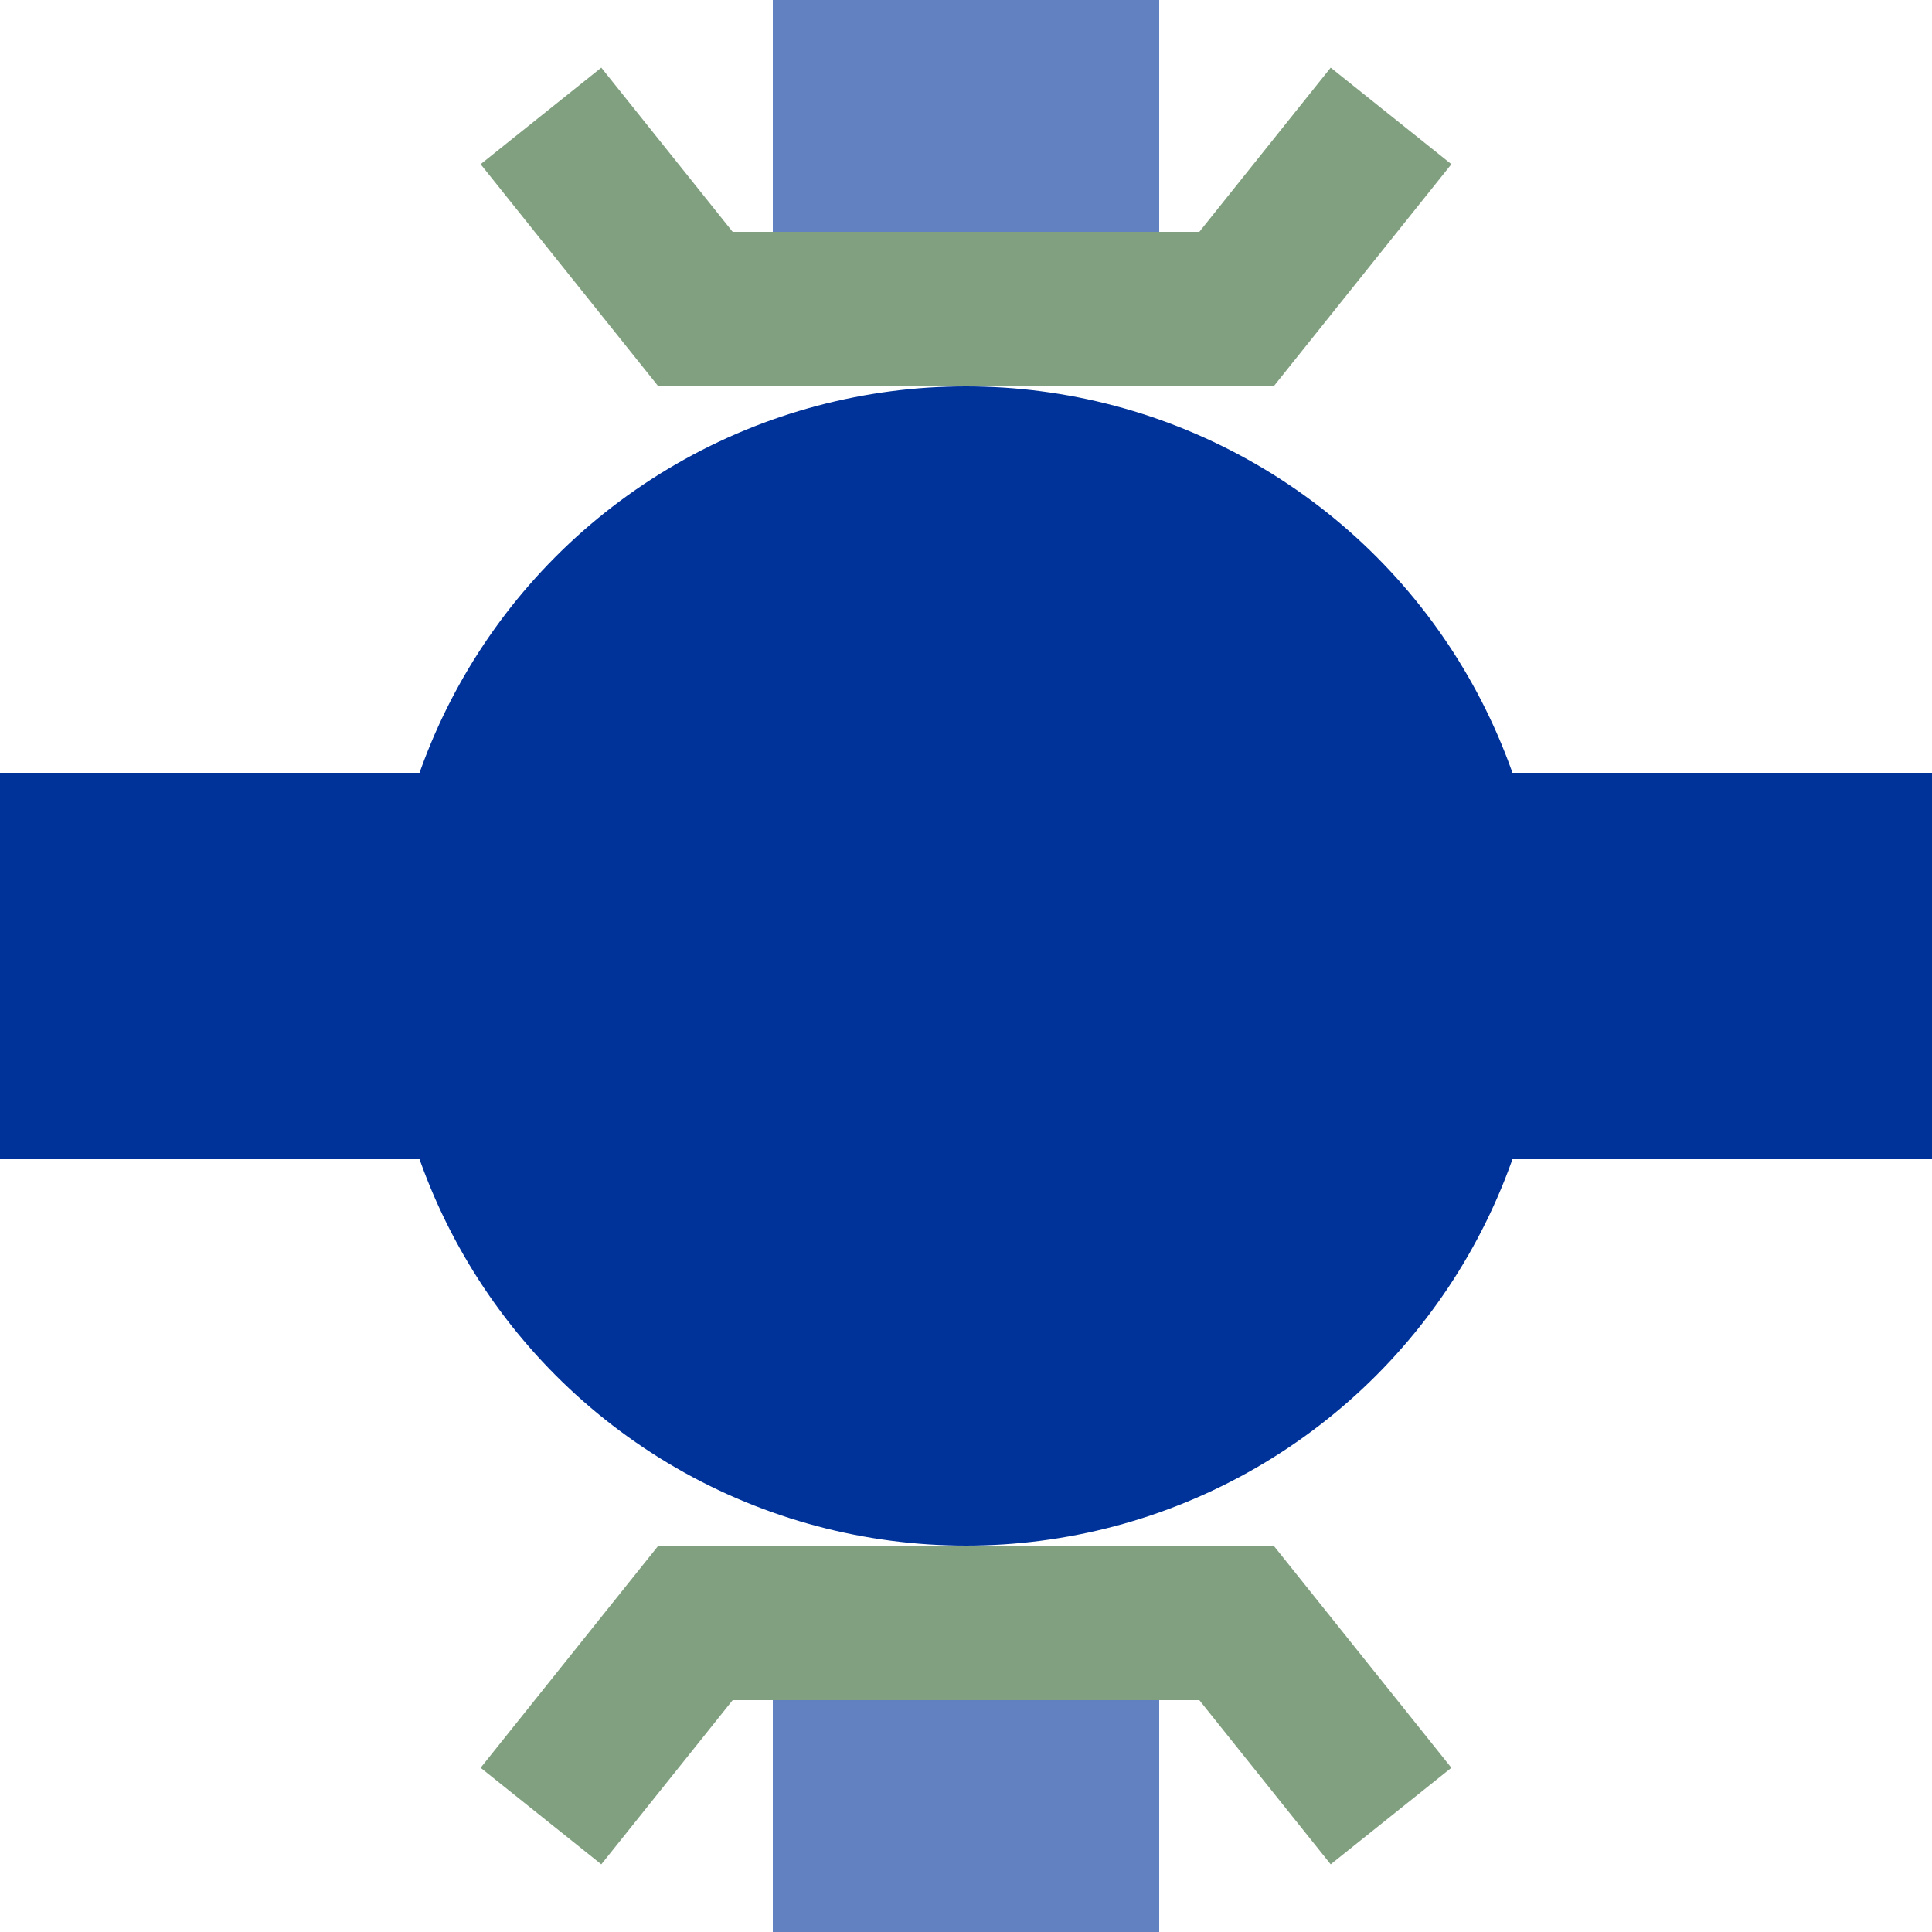 <?xml version="1.0" encoding="UTF-8"?>
<svg xmlns="http://www.w3.org/2000/svg" width="500" height="500">
 <title>uxTBHFu</title>
 <g stroke-width="100">
  <path stroke="#003399" d="M 0,250 H 500"/>
  <path stroke="#6281C0" d="M 250,0 v 75 m 0,350 v 75"/>
 </g>
 <path stroke="#80A080" d="m 140,30 40,50 h 140 l 40,-50 m -220,440 40,-50 h 140 l 40,50" stroke-width="40" fill="none"/>
 <circle fill="#003399" cx="250" cy="250" r="150"/>
</svg>